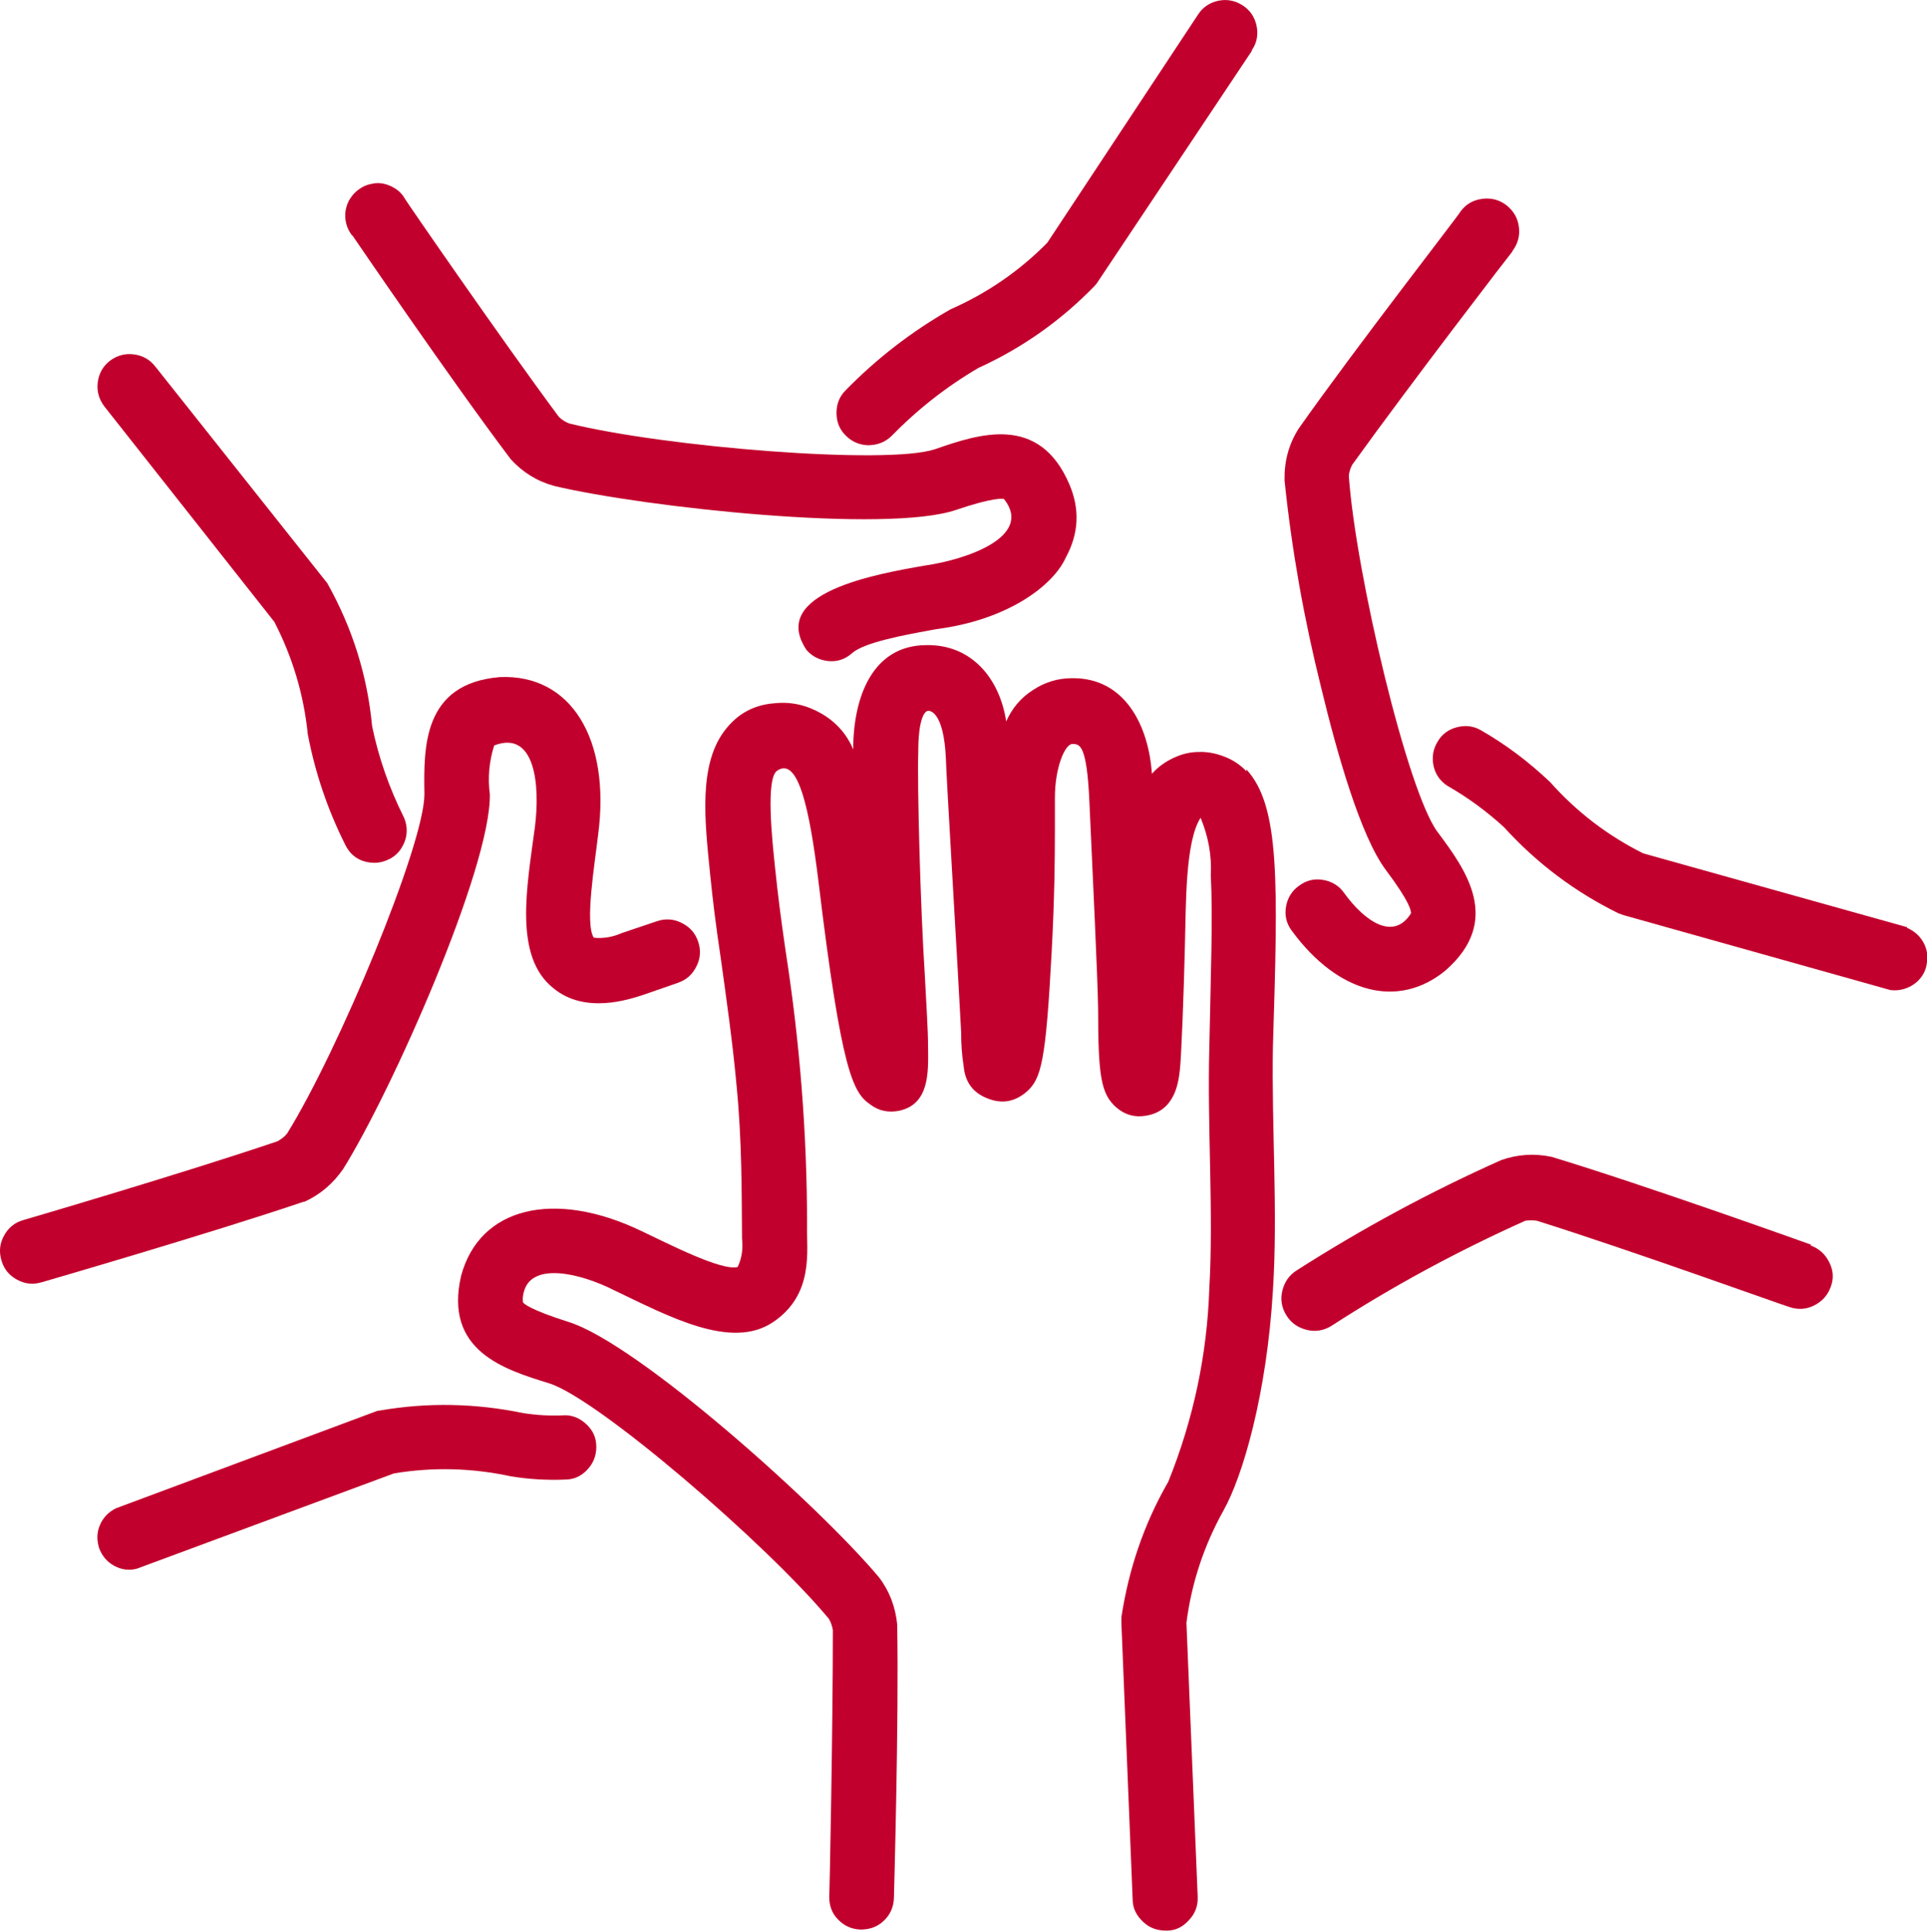 <?xml version="1.0" encoding="UTF-8"?>
<svg id="Layer_2" data-name="Layer 2" xmlns="http://www.w3.org/2000/svg" viewBox="0 0 53.03 53.15">
  <defs>
    <style>
      .cls-1 {
        fill: #c2002d;
      }
    </style>
  </defs>
  <g id="Layer_1-2" data-name="Layer 1">
    <g>
      <path class="cls-1" d="M49.85,34.25s-4.57-1.64-7.15-2.42c-.47-.1-.94-.07-1.39.09-1.95.87-3.82,1.88-5.62,3.03-.21.13-.34.32-.4.56-.06.24-.02.47.11.68.13.21.32.34.56.4.24.06.47.02.68-.11,1.7-1.1,3.48-2.06,5.33-2.89.11-.02.22-.02.33,0,2.58.81,6.9,2.37,6.94,2.37.23.08.46.07.68-.04.22-.11.37-.27.46-.51s.07-.46-.04-.68c-.11-.22-.27-.37-.51-.46v-.04Z"/>
      <path class="cls-1" d="M52.48,25.51l-7.26-2.03c-.98-.49-1.83-1.14-2.56-1.96-.58-.55-1.21-1.03-1.91-1.43-.21-.12-.43-.14-.66-.08-.23.06-.41.19-.53.4-.12.2-.16.42-.11.66.05.23.18.42.38.55.56.32,1.08.7,1.56,1.14.9.99,1.95,1.78,3.15,2.37l.14.05,7.34,2.06c.08.01.16.01.24,0,.2-.03.37-.11.52-.25.14-.14.23-.31.25-.52.03-.2-.01-.39-.11-.56-.1-.17-.25-.3-.44-.38Z"/>
      <path class="cls-1" d="M41.62,6.91c.15-.2.21-.42.18-.66-.03-.25-.15-.45-.34-.6s-.42-.21-.66-.18c-.25.03-.45.14-.6.34,0,.04-2.89,3.75-4.46,5.98-.28.44-.4.91-.39,1.43.2,1.93.54,3.83,1.01,5.71.43,1.78,1.08,4.08,1.78,5.01.69.92.69,1.13.69,1.19-.49.78-1.29.2-1.84-.56-.14-.2-.34-.32-.58-.36-.24-.04-.46.01-.66.16-.2.14-.32.34-.36.58-.04.24.01.46.16.66,1.28,1.74,2.93,2.15,4.22,1.1,1.6-1.39.55-2.8-.21-3.82-.83-1.11-2.25-7.11-2.44-9.78,0-.11.04-.22.09-.32,1.58-2.2,4.38-5.84,4.41-5.87Z"/>
      <path class="cls-1" d="M34.45,1.38c.14-.2.18-.43.13-.67-.05-.24-.18-.43-.38-.56s-.43-.18-.67-.13c-.24.05-.43.18-.56.38l-4.15,6.28c-.77.78-1.66,1.39-2.66,1.83-1.07.61-2.03,1.35-2.89,2.23-.17.17-.25.38-.25.62,0,.24.08.45.25.62.17.17.37.26.61.27.24,0,.45-.07.63-.23.72-.74,1.53-1.38,2.42-1.9,1.21-.55,2.28-1.31,3.2-2.26.03-.04.07-.08.09-.12l4.23-6.34Z"/>
      <path class="cls-1" d="M9.7,6.48s2.74,4.02,4.36,6.16c.33.36.72.6,1.19.73,2.48.59,9.15,1.31,11.06.66,1.03-.35,1.28-.31,1.32-.3.82,1.04-1.05,1.67-2.17,1.83-1.33.23-4.33.75-3.26,2.33.16.18.37.28.61.3.25.02.46-.06.64-.22.34-.3,1.44-.5,2.32-.66,1.95-.25,3.21-1.19,3.56-1.97.36-.66.39-1.33.1-2.01-.83-1.95-2.49-1.39-3.7-.97-1.32.44-7.45-.06-10.07-.71-.1-.04-.2-.1-.28-.18-1.61-2.17-4.2-5.93-4.23-5.99-.06-.11-.14-.2-.24-.27-.1-.07-.21-.12-.33-.15-.12-.03-.24-.03-.36,0-.12.02-.23.07-.33.14-.1.07-.19.16-.25.26-.07.1-.11.22-.13.34-.02.12-.01.24.02.36.03.12.09.23.16.32h.03Z"/>
      <path class="cls-1" d="M9.01,16.05l-4.74-5.97c-.15-.19-.35-.3-.59-.33-.24-.03-.46.03-.66.18-.19.15-.3.35-.33.59-.03.24.03.46.18.66l4.68,5.93c.5.97.81,2,.92,3.09.2,1.05.54,2.06,1.02,3.02.16.34.43.51.81.52.15,0,.29-.04.43-.11.13-.07.24-.17.32-.3.08-.13.13-.27.14-.42s-.02-.3-.08-.43c-.4-.8-.69-1.63-.87-2.5-.13-1.39-.54-2.69-1.22-3.91Z"/>
      <path class="cls-1" d="M8.37,33.07c.44-.2.79-.5,1.07-.9,1.35-2.16,4.07-8.3,4.04-10.31-.06-.46-.02-.91.12-1.35,1.12-.43,1.27,1.07,1.12,2.25-.22,1.65-.59,3.56.51,4.43.87.72,2.08.31,2.48.18l.95-.33c.23-.08.4-.23.51-.46.11-.22.12-.45.04-.68s-.23-.4-.46-.51c-.22-.11-.45-.12-.68-.04l-.95.32c-.25.11-.51.16-.78.13-.25-.39.03-2.04.12-2.83.35-2.64-.75-4.43-2.71-4.34-2.12.18-2.09,1.94-2.07,3.22,0,1.39-2.37,7.07-3.78,9.34-.07.09-.16.15-.26.21-2.56.87-6.96,2.16-7,2.17-.24.07-.41.21-.53.43-.12.22-.14.44-.07.68.07.24.21.41.43.53.22.12.44.14.68.07,0,0,4.69-1.36,7.22-2.22Z"/>
      <path class="cls-1" d="M15.54,38.94c-.38.02-.76,0-1.14-.06-1.31-.27-2.63-.3-3.95-.07-.05,0-.1.02-.15.04l-7.11,2.65c-.2.1-.35.25-.44.46-.09.21-.09.42-.02.64.08.21.21.37.41.48.2.11.41.14.63.08l7.07-2.62c1.08-.18,2.15-.15,3.22.08.49.08.98.11,1.48.09.25,0,.45-.09.62-.27.17-.18.25-.39.25-.63,0-.25-.09-.45-.27-.62s-.39-.26-.63-.25Z"/>
      <path class="cls-1" d="M34.3,21.22c-.17-.18-.37-.31-.6-.4-.23-.09-.47-.14-.71-.13-.25,0-.48.06-.71.17s-.42.25-.58.43c-.09-1.32-.74-2.65-2.2-2.63-.39,0-.75.11-1.08.33-.33.21-.57.5-.73.86-.18-1.19-.96-2.12-2.19-2.1-1.49,0-2.02,1.43-2.02,2.87-.18-.43-.48-.76-.88-.99-.4-.23-.83-.33-1.29-.28-.54.04-.98.27-1.32.69-.79.96-.59,2.57-.45,3.99.08.78.15,1.36.3,2.37.14,1.01.32,2.26.43,3.47.15,1.54.14,2.92.15,4.21.03.27,0,.53-.12.78-.44.12-1.93-.65-2.65-.99-2.4-1.15-4.45-.66-4.96,1.23-.48,2.07,1.19,2.58,2.42,2.96,1.33.41,6,4.43,7.7,6.48.06.1.09.2.11.31,0,2.7-.09,7.28-.1,7.33,0,.25.07.46.24.63.17.18.38.27.62.28.25,0,.46-.07.64-.24.18-.17.27-.38.28-.62,0-.04.14-4.85.09-7.54-.05-.48-.21-.91-.5-1.29-1.64-1.96-6.64-6.44-8.55-7.03-1.04-.33-1.23-.5-1.25-.54-.01-.11,0-.22.04-.33.24-.76,1.52-.48,2.47,0,1.51.72,3.22,1.65,4.37.88s.92-1.99.94-2.66c0-2.53-.2-5.05-.59-7.55-.14-.97-.21-1.52-.29-2.29-.08-.76-.26-2.44.05-2.67.59-.42.9,1.08,1.14,3.01.64,5.33.96,5.84,1.43,6.17.24.18.51.23.8.17.82-.18.8-1.04.79-1.73,0-.53-.05-1.19-.09-2.01-.12-1.84-.21-5.17-.18-6.12,0-.84.14-1.07.23-1.13.08-.05.47,0,.53,1.29,0,.31.34,5.93.42,7.54,0,.32.02.63.07.94.04.43.25.72.65.88.4.16.75.1,1.08-.18.41-.36.53-.85.69-3.83.08-1.48.09-2.58.09-3.37v-.89c0-.84.28-1.48.48-1.48s.4,0,.47,1.6c.08,1.78.23,4.86.24,5.71,0,1.83.08,2.32.5,2.69.23.2.5.28.8.23.82-.12.91-.92.95-1.27.04-.34.11-2.15.14-3.49.03-1,0-2.78.43-3.44.21.51.31,1.03.28,1.58.06,1.11,0,2.71-.04,4.74-.06,2.16.12,4.56,0,6.62-.06,1.84-.44,3.62-1.13,5.33-.67,1.16-1.09,2.41-1.29,3.73,0,.05,0,.1,0,.15l.31,7.61c0,.25.11.45.29.62.18.17.39.24.64.24.25,0,.45-.1.62-.29.17-.18.25-.39.24-.64l-.31-7.54c.14-1.09.48-2.12,1.02-3.09.53-.94,1.19-3.2,1.36-6.05.14-2.17-.04-4.51,0-6.71.14-4.54.2-6.62-.73-7.63Z"/>
    </g>
  </g>
</svg>
